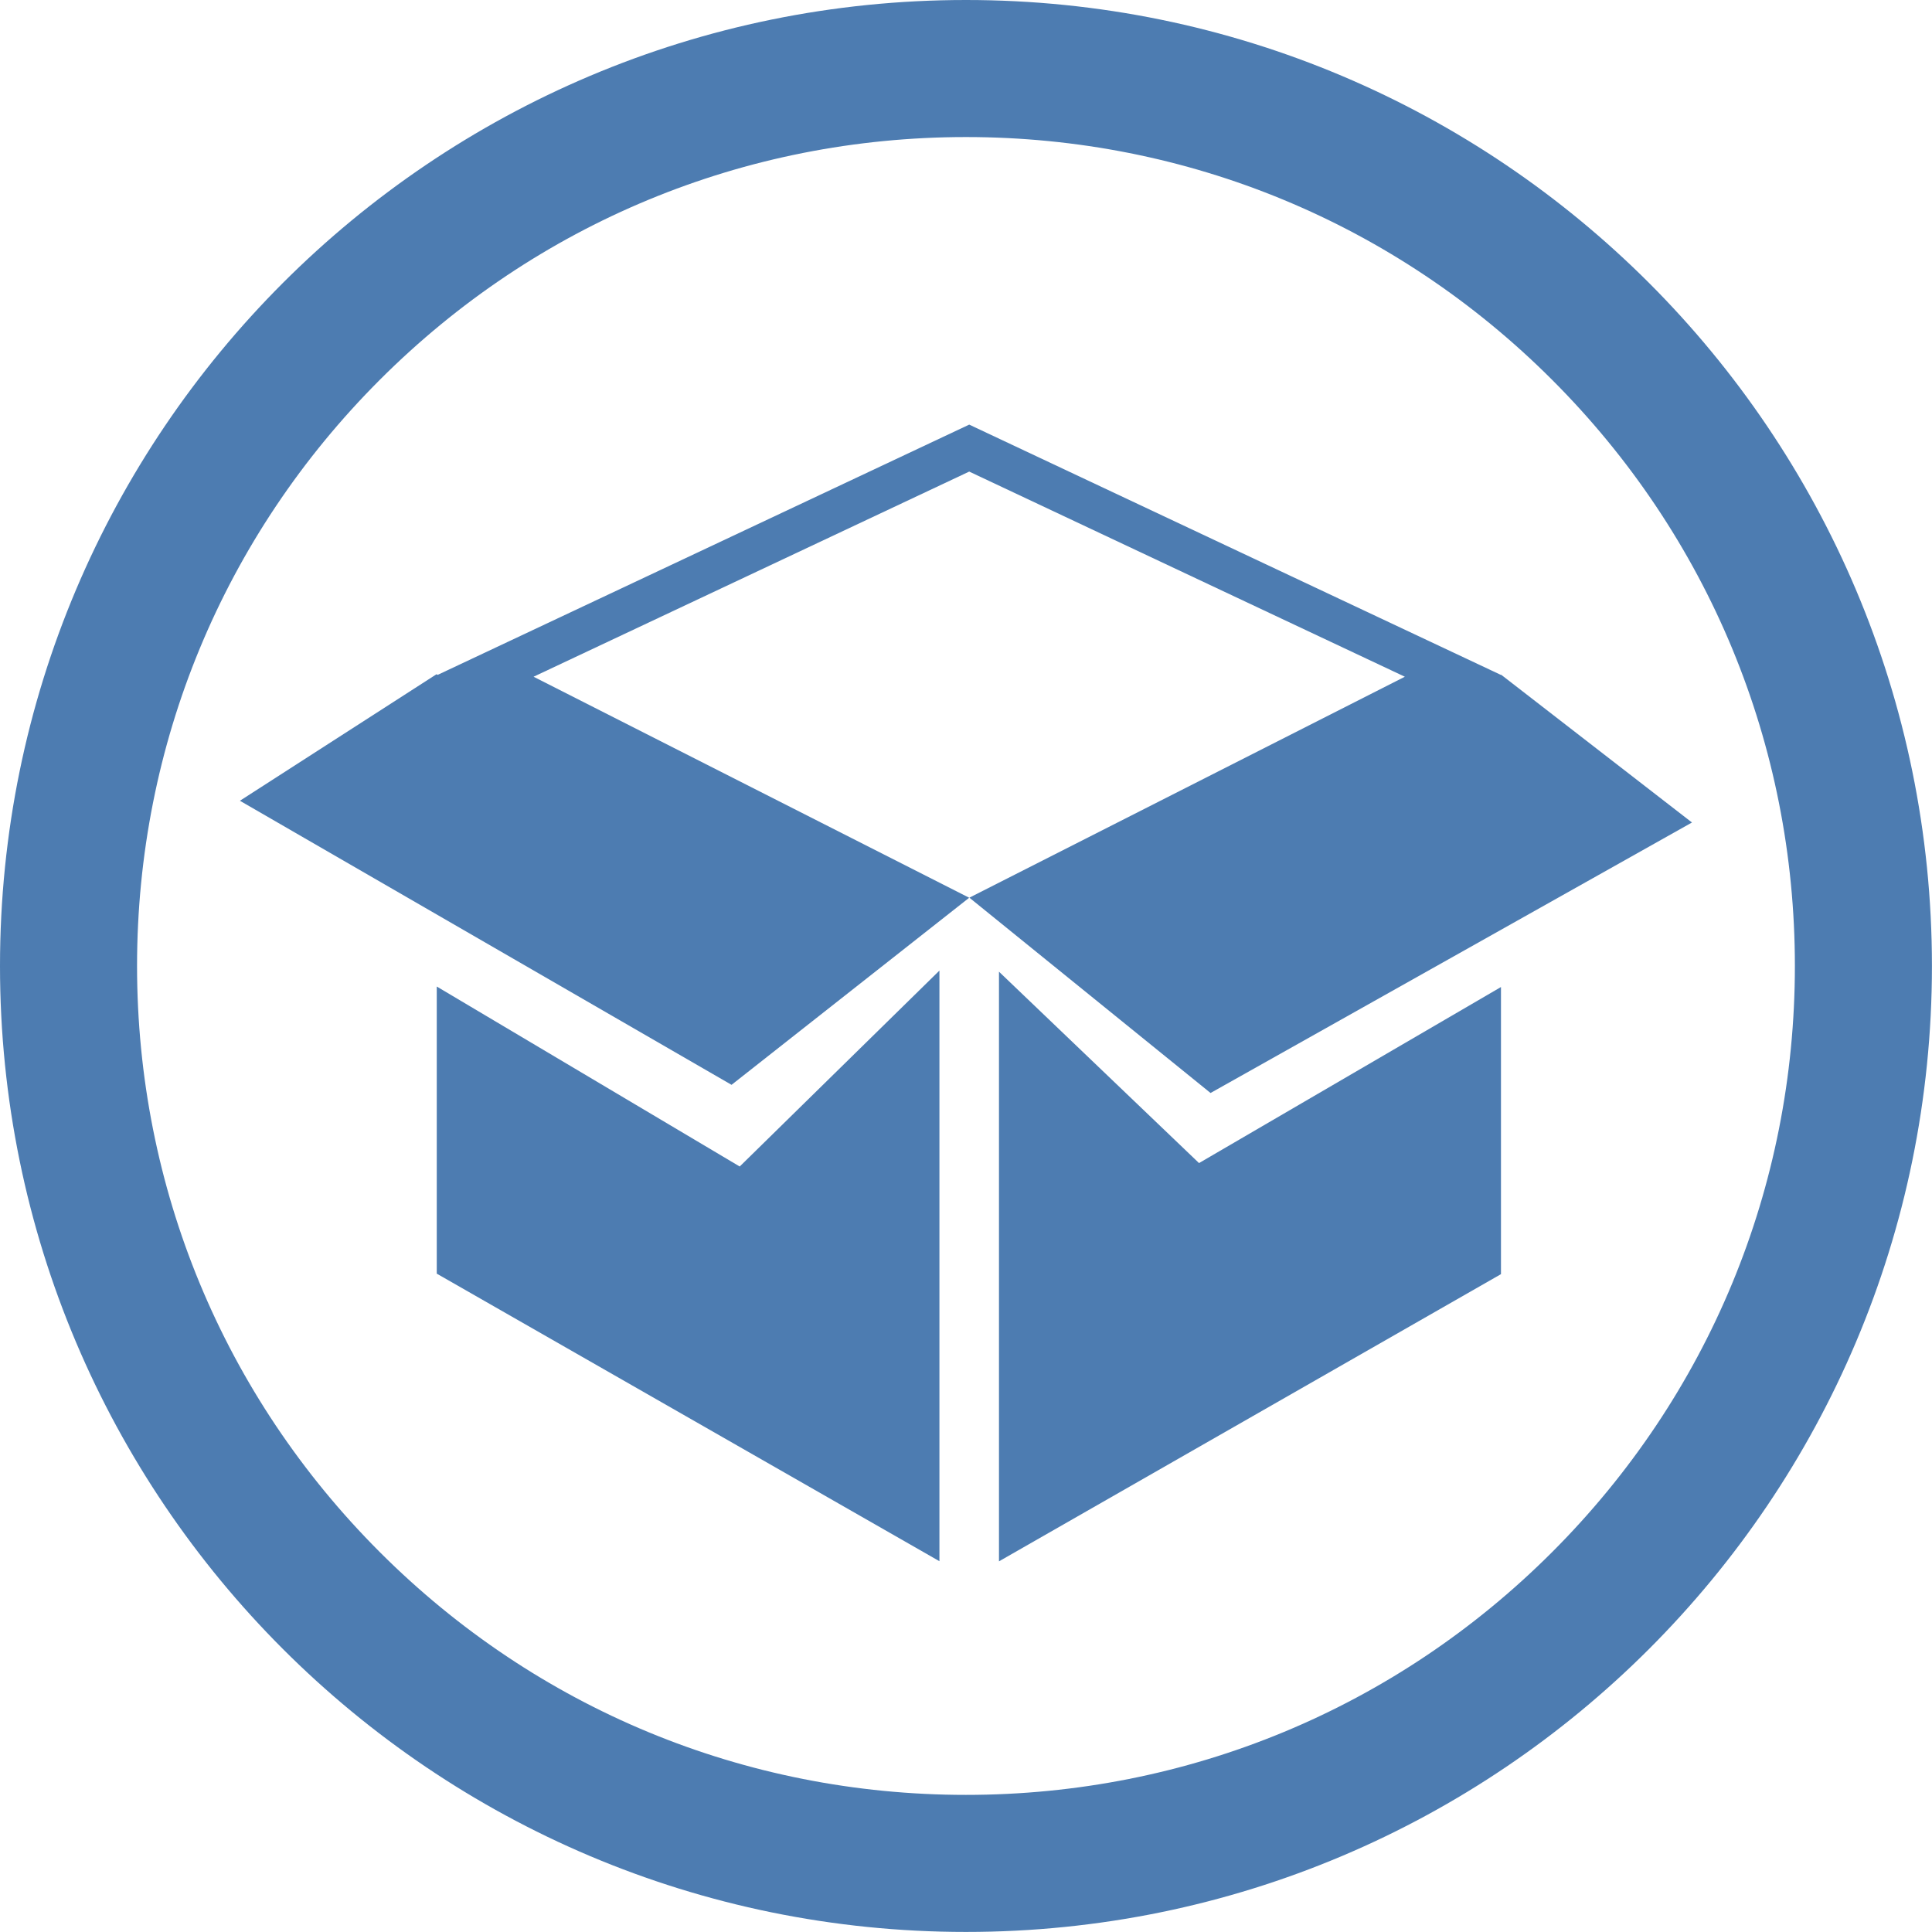 <?xml version="1.0" encoding="UTF-8"?><svg id="Layer_2" xmlns="http://www.w3.org/2000/svg" viewBox="0 0 310.13 310.13"><defs><style>.cls-1{fill:#4d7cb1;stroke-width:0px;}</style></defs><g id="Layer_1-2"><path class="cls-1" d="M240.98,108.32l-.05.02-85.35-40.18-85.32,40.17-.19-.1-31.56,20.31,78.92,45.6,38.17-30.05,38.72,31.36,77.28-43.42-30.63-23.72ZM155.58,144.11l-69.93-35.48,69.93-32.93,69.93,32.93-69.93,35.48Z"/><polygon class="cls-1" points="192.47 186.7 160.36 155.98 160.36 250.63 240.94 204.53 240.94 158.44 192.47 186.7"/><polygon class="cls-1" points="150.8 155.8 118.74 187.25 70.11 158.36 70.11 204.45 150.8 250.61 150.8 155.8"/><path class="cls-1" d="M155.06,22c35.54,0,68.96,13.84,94.09,38.97,25.13,25.13,38.97,58.55,38.97,94.09s-13.84,68.96-38.97,94.09c-25.13,25.13-58.55,38.97-94.09,38.97s-68.96-13.84-94.09-38.97c-25.13-25.13-38.97-58.55-38.97-94.09s13.84-68.96,38.97-94.09c25.13-25.13,58.55-38.97,94.09-38.97M155.06,0C69.42,0,0,69.42,0,155.06s69.42,155.06,155.06,155.06,155.06-69.42,155.06-155.06S240.7,0,155.06,0h0Z"/></g></svg>